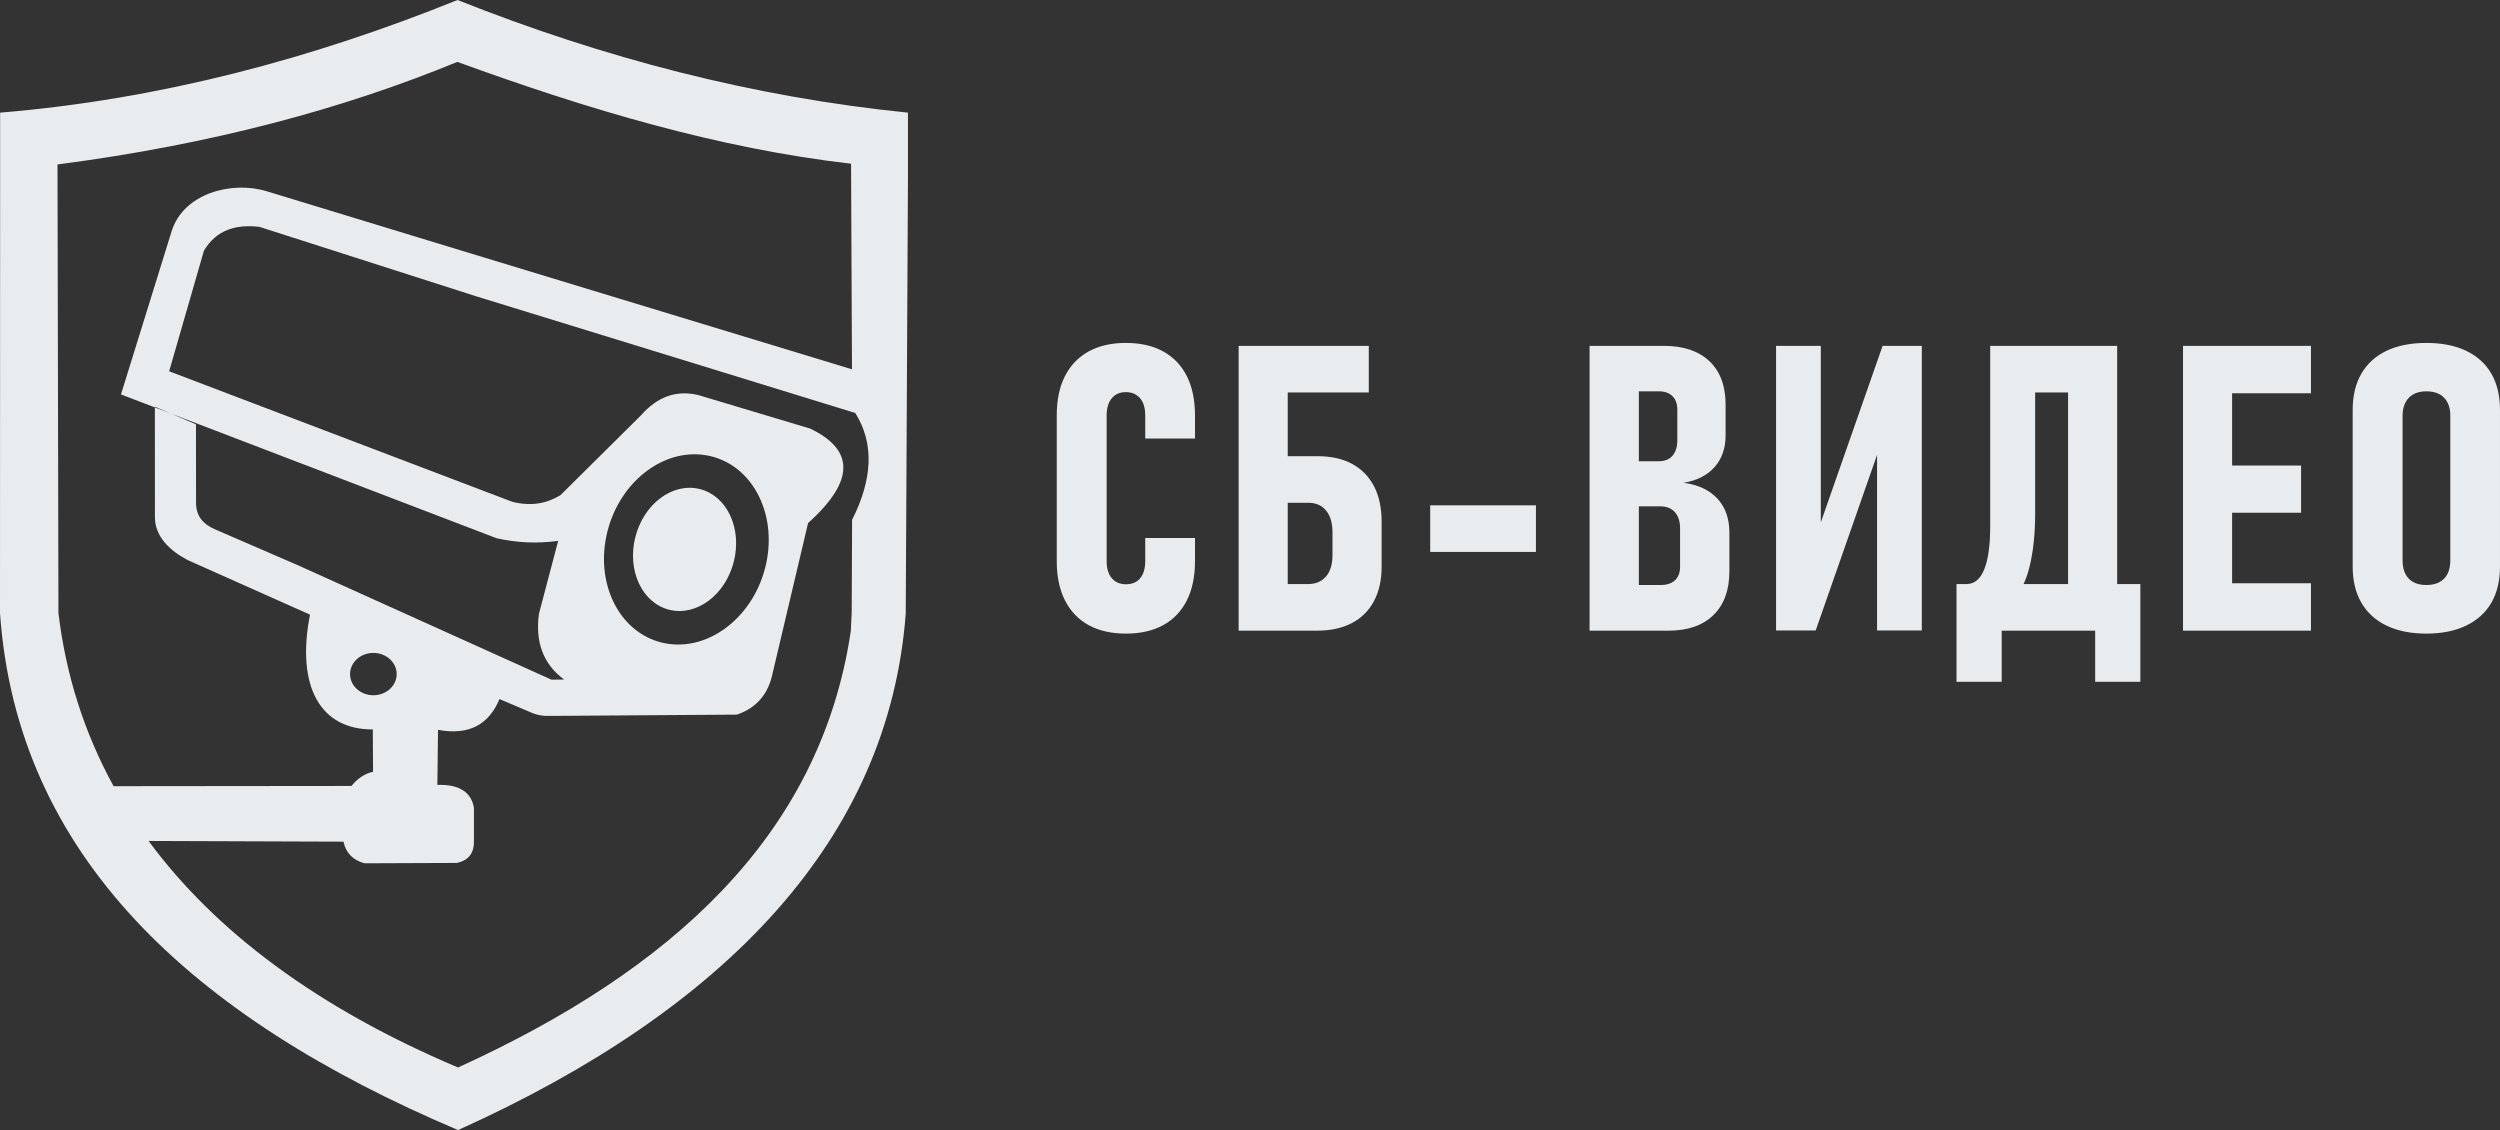 <?xml version="1.0" encoding="UTF-8"?> <svg xmlns="http://www.w3.org/2000/svg" xmlns:xlink="http://www.w3.org/1999/xlink" xmlns:xodm="http://www.corel.com/coreldraw/odm/2003" xml:space="preserve" width="176.865mm" height="79.948mm" version="1.1" style="shape-rendering:geometricPrecision; text-rendering:geometricPrecision; image-rendering:optimizeQuality; fill-rule:evenodd; clip-rule:evenodd" viewBox="0 0 18930.18 8556.96"><rect x="0" y="0" width="18930.18" height="8556.96" fill="#333333" stroke="none"/> <defs> <style type="text/css"> .fil0 {fill:#E9ECEF} .fil1 {fill:#E9ECEF;fill-rule:nonzero} </style> </defs> <g id="Слой_x0020_1">  <path class="fil0" d="M860.07 5953.11l1801.45 -1.85c44.09,-54.67 97.25,-92.71 163.14,-107.48l-1.77 -320.52c-398.35,2.09 -581.96,-326.14 -475.51,-869.18l-925.66 -412.9c-134.3,-70.43 -248.55,-177.66 -248.59,-324.06l-0.4 -837.71 311.1 133.67 0.63 588.71c-2.09,108.74 57,169.6 145.61,207.32l630.32 273.05 1915.22 864.42 96.23 -0.95c-161.67,-118.25 -218.39,-287.03 -191.3,-496.16l145.97 -553.92c-158.86,21.59 -314.52,14.43 -467.14,-20.31l-2843.36 -1088.52 383.67 -1235.92c88.19,-284.1 451.11,-384.4 720.23,-302.4l1555.93 474.2 2875.4 873.96 -6.94 -1556.84c-999.98,-115.06 -1992.12,-410.73 -2981.46,-771.08 -862.31,355.06 -1855.98,624.06 -3027.39,776.63l7.01 3395.92c55.26,464.53 193.49,903.56 417.6,1311.93zm5615.96 -2826.08l-2870.44 -883.45 -1640.83 -525.8c-175.53,-20.16 -324.66,19.69 -420.58,180.48l-263.5 913.03 2596.65 987.69c144,37.2 263.19,13.4 366.52,-49.51l609.93 -604.73c124.65,-142.02 269.84,-193.72 436.11,-152.66l843.18 252.69c329.43,156.52 349.4,389.08 -14.25,715.86l-276.19 1169.48c-35.61,131.8 -116.34,230.35 -262.07,281.02l-1413.91 9.72c-53.67,2.4 -105.89,-6.58 -156.23,-30.66l-228.5 -96.83c-77.77,186.35 -222.67,278.36 -465.33,232.94l-4.83 417.05c176.85,-5.91 259.63,64.42 276.84,174.59l0 247.8c2.63,89.34 -36.4,148.45 -129.55,168.39l-699.2 2.76c-81.2,-22.14 -138.71,-71.67 -159.36,-163.83l-1475.37 -5.35c502.72,683.26 1277.86,1264.78 2343.29,1715.42 1605.17,-731.92 2741.78,-1746.09 2974.01,-3304.88 2.15,-14.45 4.67,-128.53 6.67,-143.11l409.2 10.79c-128.78,1709.8 -1364.51,2998.15 -3389.85,3911.04 -2025.45,-859.22 -3339.57,-2083.08 -3468.46,-3914.52l0.97 -3285.71 0 -503.8c1215.64,-100.89 2362.21,-409.05 3463.53,-852.93 1106.33,440.13 2241.08,735.12 3410.47,852.93l0 498.17 -16.66 3294.82 -409.2 -10.79 2.93 -698.8c154.38,-305.67 170.08,-577.32 24,-809.3zm-1177.22 575.96c205.95,51.12 321.29,297.24 257.61,549.71 -63.67,252.48 -282.24,415.72 -488.19,364.59 -205.95,-51.12 -321.29,-297.24 -257.61,-549.71 63.67,-252.48 282.25,-415.72 488.19,-364.59zm-2471.67 1240.9c97.5,0 176.53,71.76 176.53,160.28 0,88.53 -79.03,160.29 -176.53,160.29 -97.5,0 -176.53,-71.76 -176.53,-160.29 0,-88.52 79.03,-160.28 176.53,-160.28zm2554.19 -1489.66c329.08,78.94 513.37,458.98 411.63,848.85 -101.74,389.86 -451,641.92 -780.07,562.99 -329.09,-78.94 -513.38,-458.98 -411.64,-848.85 101.74,-389.86 451,-641.92 780.08,-562.99z"></path> <path class="fil1" d="M8524.97 4797.71c-110.07,0 -203.75,-21.77 -282.07,-64.29 -77.81,-43.03 -137.71,-105.8 -179.17,-187.81 -41.46,-82.01 -61.95,-181.23 -61.95,-296.64l0 -1103.56c0,-116.43 20.49,-215.65 61.95,-297.15 41.46,-81.5 101.36,-143.76 179.17,-186.79 78.33,-43.04 172,-64.8 282.07,-64.8 111.09,0 205.79,21.76 283.6,64.8 77.81,43.03 137.2,105.29 178.67,187.29 40.95,82.01 61.43,181.74 61.43,298.17l0 173.63 -376.77 0 0 -173.63c0,-36.45 -5.13,-67.84 -16.38,-94.16 -10.75,-26.33 -27.65,-46.58 -49.66,-61.25 -22.02,-15.19 -48.64,-22.27 -80.88,-22.27 -45.05,0 -80.37,15.19 -106.47,46.57 -26.12,30.88 -38.91,74.42 -38.91,129.59l0 1103.56c0,55.17 12.79,98.2 38.91,129.08 26.1,30.38 61.43,46.07 106.47,46.07 48.12,0 84.47,-15.69 109.56,-47.07 25.08,-30.88 37.36,-74.42 37.36,-129.59l0 -173.64 376.77 0 0 173.64c0,116.43 -20.48,216.15 -61.43,298.16 -41.46,82.01 -100.86,144.78 -178.67,187.81 -77.81,42.52 -172.51,64.29 -283.6,64.29zm1044.53 -22.27l0 -352.84 335.81 0c56.82,0 101.87,-19.23 135.15,-57.2 32.76,-37.96 49.15,-91.63 49.15,-160.98l0 -172.12c0,-71.88 -15.87,-127.57 -48.62,-166.55 -32.26,-39.48 -77.82,-58.72 -135.67,-58.72l-335.81 0 0 -352.83 403.39 0c104.94,0 193.5,19.23 265.18,58.21 72.17,39.48 127.45,95.68 165.86,169.08 38.39,73.91 57.84,163 57.84,267.78l0 341.2c0,101.75 -19.45,189.33 -58.35,261.71 -38.91,72.9 -94.71,128.07 -167.41,166.05 -72.69,37.96 -160.22,57.2 -263.12,57.2l-403.39 0zm-190.44 0l0 -2156.49 371.65 0 0 2156.49 -371.65 0zm223.2 -1803.66l0 -352.83 762.25 0 0 352.83 -762.25 0zm1227.28 854.5l800.64 0 0 352.84 -800.64 0 0 -352.84zm1419.77 949.17l0 -345.74 326.6 0c46.07,0 81.91,-12.16 107.5,-35.94 25.6,-24.31 38.39,-58.23 38.39,-101.75l0 -289.05c0,-53.67 -13.31,-95.17 -39.42,-124.53 -25.58,-29.87 -63.47,-44.55 -112.1,-44.55l-320.97 0 0 -341.2 311.75 0c44.03,0 78.33,-14.17 102.9,-41.51 24.57,-27.85 36.85,-67.33 36.85,-118.97l0 -231.34c0,-43.54 -12.28,-76.94 -36.85,-101.25 -24.57,-24.3 -58.36,-36.44 -101.36,-36.44l-313.29 0 0 -344.22 350.67 0c147.93,0 262.61,38.97 344.51,116.43 81.4,77.95 121.84,187.29 121.84,328.53l0 231.35c0,98.2 -27.65,178.19 -82.93,240.96 -55.82,62.76 -133.62,102.76 -234.98,119.47 110.06,14.67 195.56,54.67 255.96,119.97 60.41,65.3 90.61,150.85 90.61,256.65l0 293.61c0,142.75 -40.44,253.11 -120.82,331.57 -80.37,78.46 -194.02,117.95 -340.94,117.95l-383.93 0zm-212.97 0l0 -2156.49 373.19 0 0 2156.49 -373.19 0zm2515.79 -1.52l-338.89 0 0 -1468.03 32.76 44.55 -497.58 1423.49 -300 0 0 -2154.97 338.9 0 0 1480.18 -34.82 -44.55 502.71 -1435.64 296.92 0 0 2154.97zm303.26 -96.18l0 -255.14 34.81 0c59.89,0 104.94,-37.45 134.63,-111.37 30.2,-73.91 45.05,-183.75 45.05,-329.04l0 -1363.25 340.42 0 0 1269.6c0,154.39 -14.33,290.57 -44.02,408.52 -29.69,118.45 -79.86,211.1 -150.5,278.92 -71.15,67.84 -169.97,101.75 -295.9,101.75l-64.5 0zm-40.44 484.96l0 -740.1 341.95 0 0 740.1 -341.95 0zm0 -387.26l0 -352.84 1282.36 0 0 352.84 -1282.36 0zm1049.95 387.26l0 -740.1 341.95 0 0 740.1 -341.95 0zm-205.28 -387.26l0 -2156.49 371.65 0 0 2156.49 -371.65 0zm-320.98 -1803.66l0 -352.83 497.58 0 0 352.83 -497.58 0zm1191.43 1803.66l0 -2156.49 371.66 0 0 2156.49 -371.66 0zm164.85 0l0 -358.91 803.71 0 0 358.91 -803.71 0zm0 -892.97l0 -357.39 728.98 0 0 357.39 -728.98 0zm0 -904.61l0 -358.91 803.71 0 0 358.91 -803.71 0zm1677.76 1819.86c-117.23,0 -217.56,-20.25 -301,-60.24 -83.44,-40 -146.92,-97.7 -190.94,-173.13 -44.03,-75.93 -66.05,-167.04 -66.05,-273.86l0 -1186.57c0,-107.83 22.02,-199.45 66.05,-274.88 44.02,-75.94 107.5,-133.14 190.94,-173.13 83.44,-39.48 183.77,-59.22 301,-59.22 116.72,0 217.06,19.74 300.5,59.22 83.44,40 147.44,97.2 191.46,173.13 43.51,75.43 65.52,167.04 65.52,274.88l0 1186.57c0,106.82 -22.02,197.93 -65.52,273.86 -44.02,75.44 -108.02,133.14 -191.46,173.13 -83.44,39.99 -183.78,60.24 -300.5,60.24zm0 -368.02c57.85,0 102.39,-15.7 134.13,-48.1 31.22,-31.88 47.09,-78.45 47.09,-138.7l0 -1094.44c0,-58.21 -15.36,-103.78 -46.59,-136.18 -30.71,-32.9 -75.77,-49.11 -134.63,-49.11 -57.34,0 -101.36,16.2 -133.1,49.11 -31.22,32.4 -47.09,77.96 -47.09,136.18l0 1094.44c0,60.25 15.87,106.82 47.09,138.7 31.75,32.4 75.77,48.1 133.1,48.1z"></path> </g> </svg> 